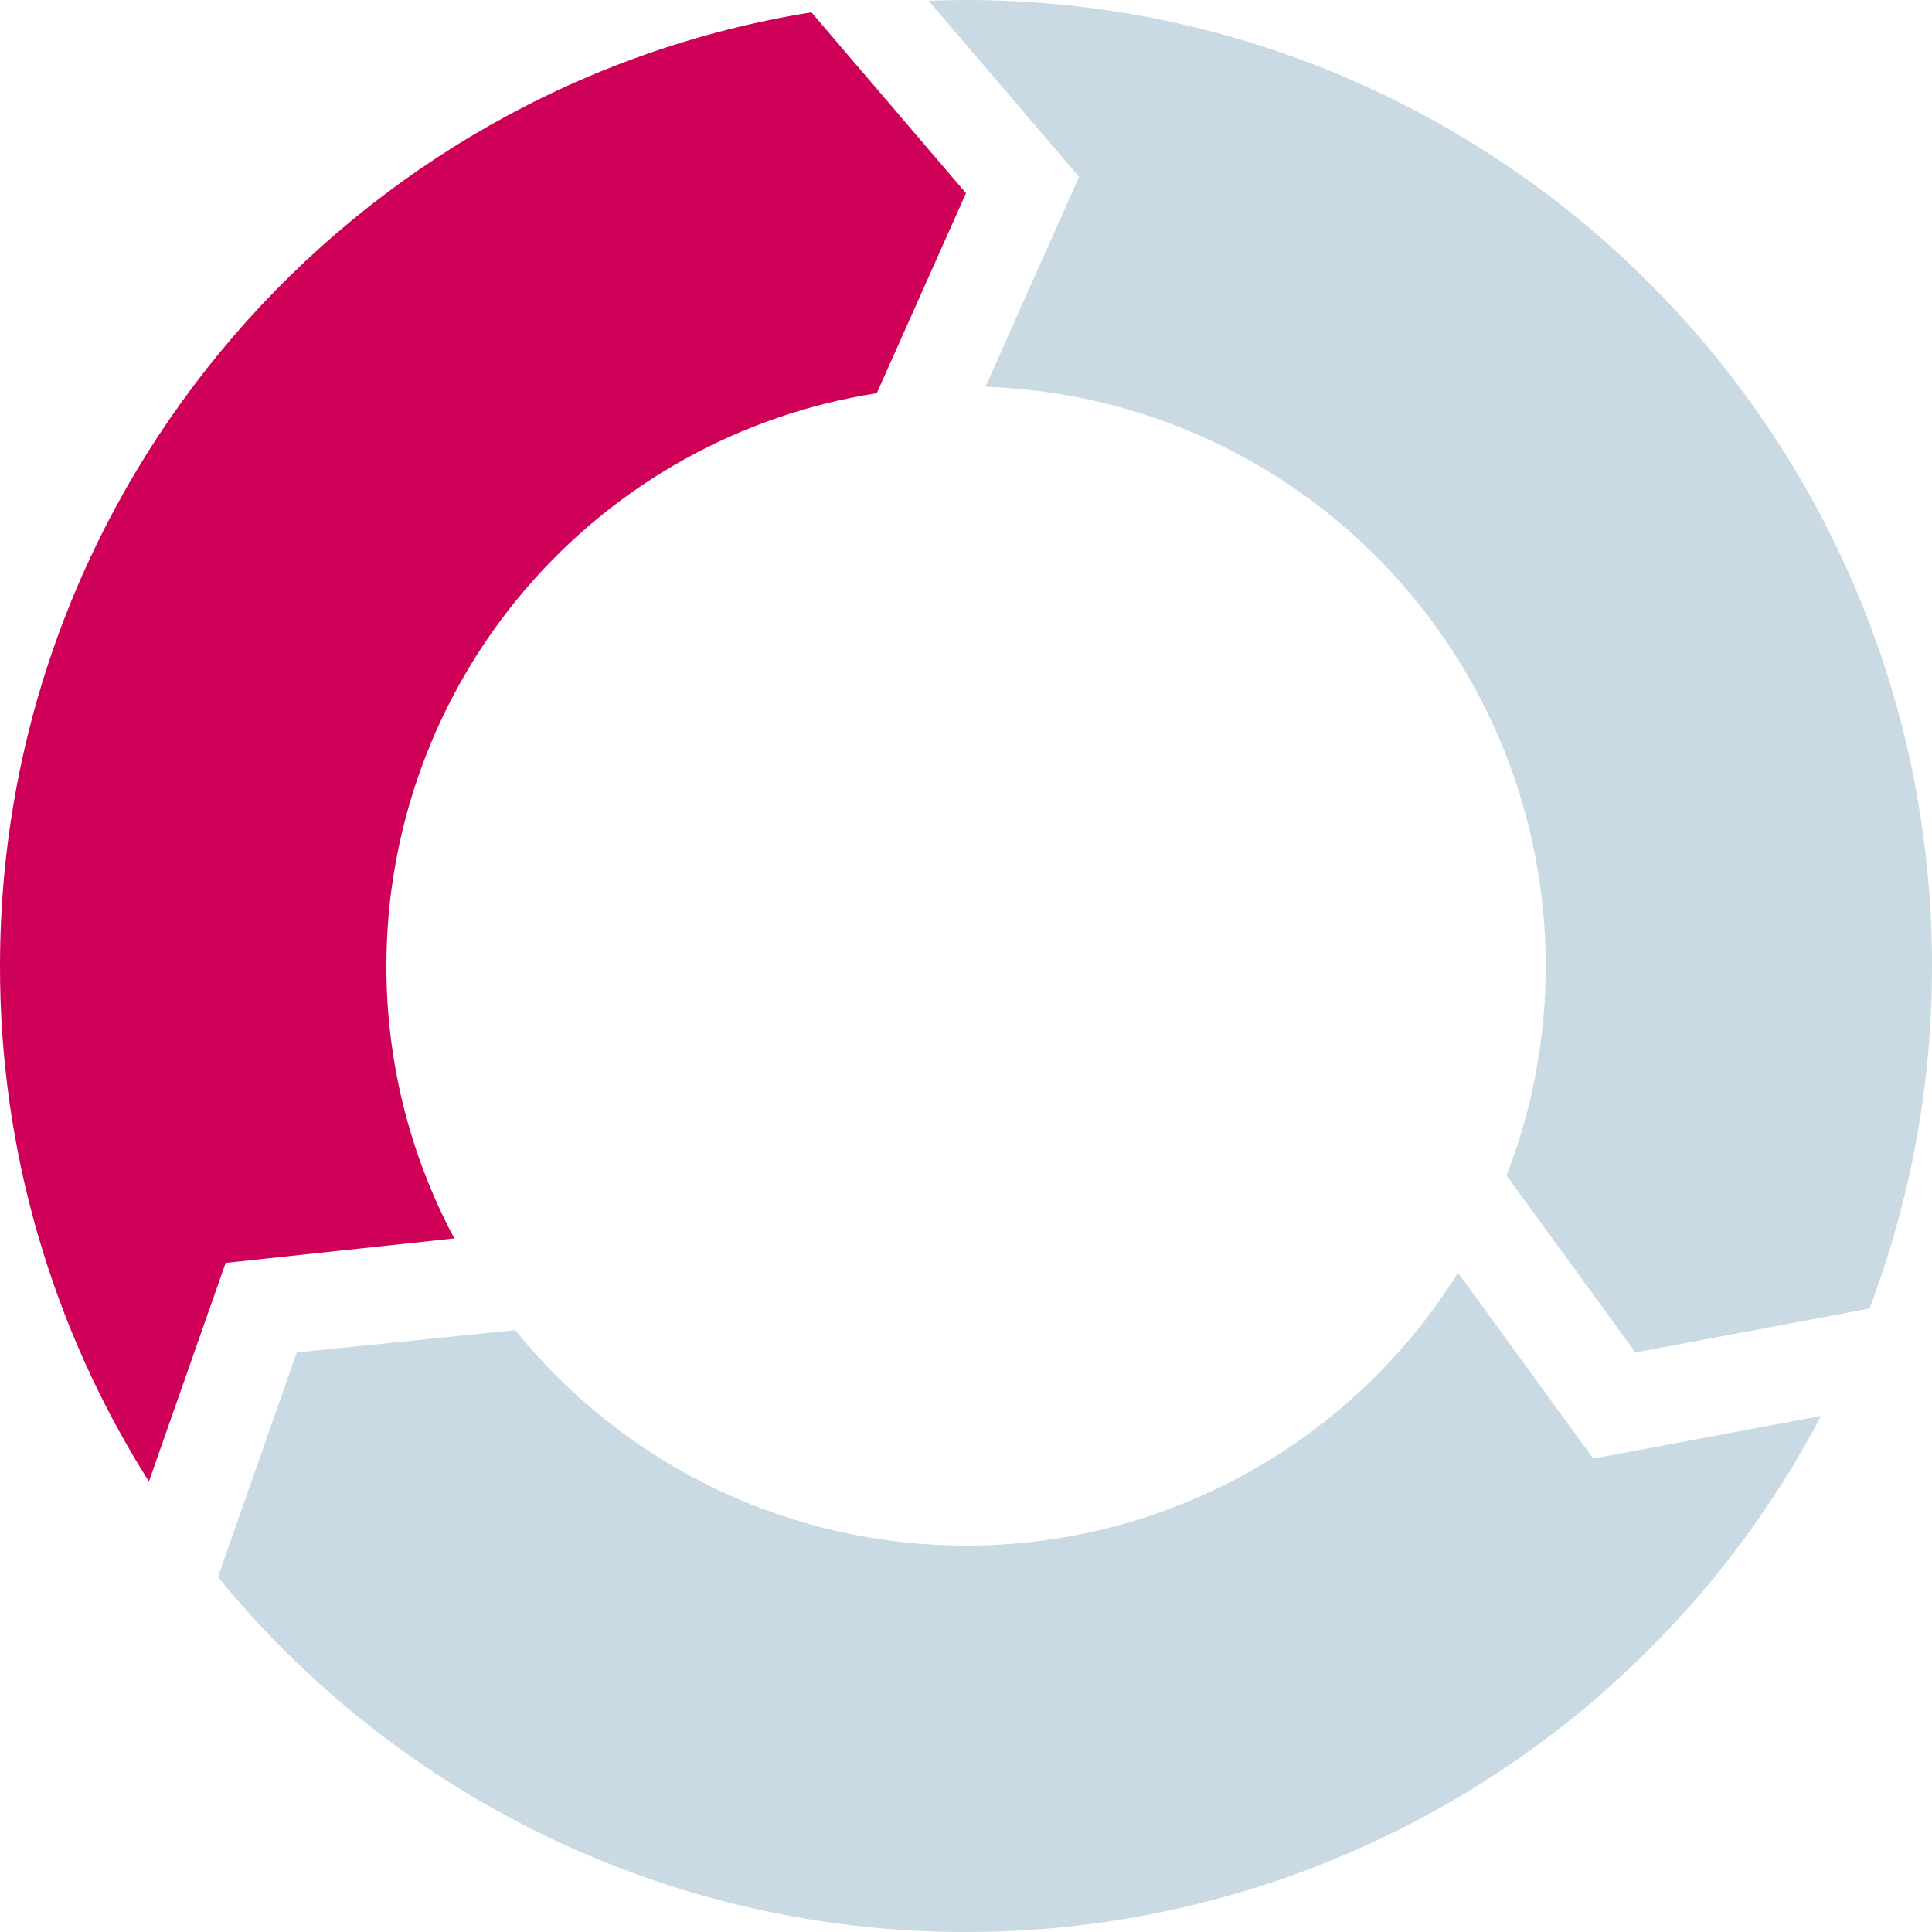 <?xml version="1.0" encoding="UTF-8"?> <svg xmlns="http://www.w3.org/2000/svg" width="40" height="40" viewBox="0 0 40 40" fill="none"><path d="M16.8 0.255C7.275 1.786 2.81688e-05 10.043 2.81688e-05 20C-0.006 23.778 1.063 27.48 3.083 30.673L4.672 26.147L9.406 25.64C8.48 23.904 7.997 21.967 8 20C8 17.137 9.023 14.368 10.884 12.194C12.746 10.019 15.324 8.582 18.153 8.141L20 4L16.8 0.255Z" fill="#CE0058"></path><path d="M20 0C19.741 0 19.483 0.005 19.226 0.015L22.341 3.661L20.403 8.008C23.514 8.112 26.464 9.421 28.628 11.658C30.793 13.896 32.003 16.887 32.003 20C32.004 21.484 31.729 22.955 31.191 24.338L33.859 28.001L38.706 27.093C39.564 24.827 40.003 22.423 40 20C40 8.954 31.046 0 20 0Z" fill="#C9DAE4"></path><path d="M32.986 30.199L30.186 26.351C29.108 28.08 27.608 29.506 25.826 30.495C24.045 31.483 22.041 32.001 20.003 32C18.212 32.002 16.444 31.602 14.828 30.83C13.213 30.058 11.791 28.933 10.667 27.539L6.144 28.001L4.513 32.65C6.387 34.949 8.749 36.802 11.429 38.074C14.109 39.345 17.038 40.003 20.004 40C23.648 40.001 27.222 39.005 30.342 37.123C33.461 35.24 36.007 32.54 37.704 29.316L32.986 30.199Z" fill="#C9DAE4"></path></svg> 
